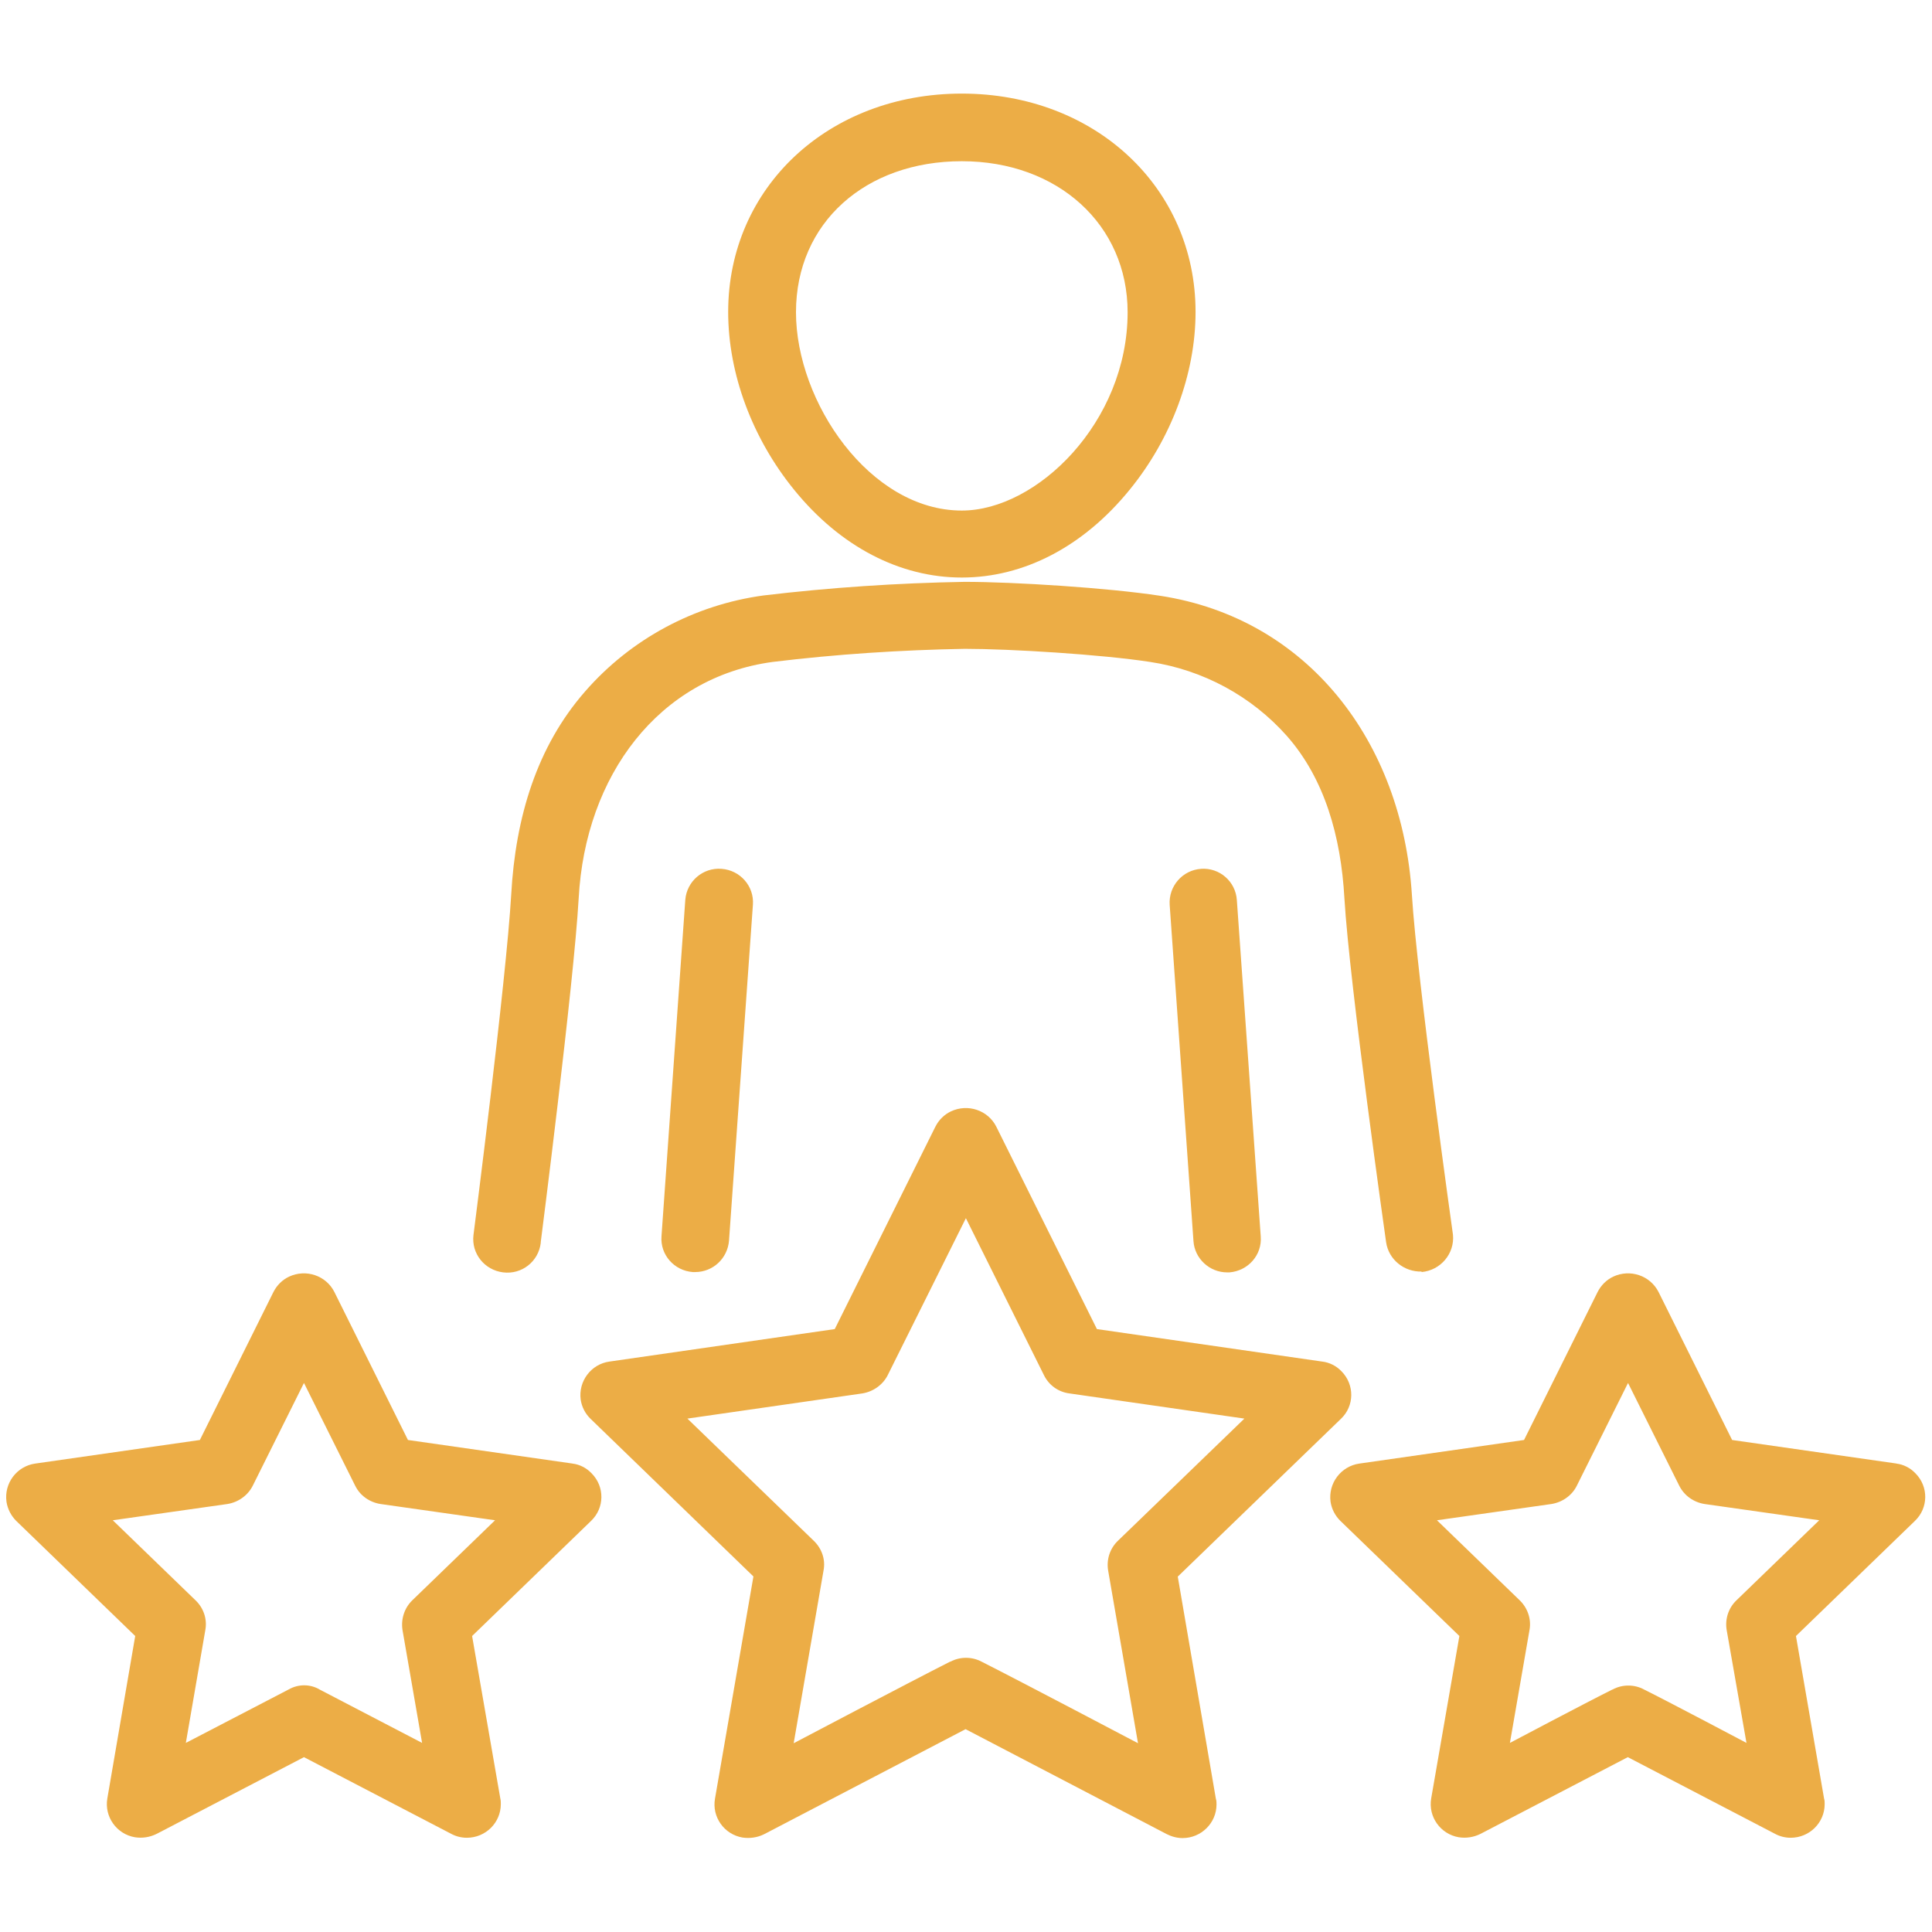 <?xml version="1.0" encoding="UTF-8"?>
<svg xmlns="http://www.w3.org/2000/svg" xmlns:xlink="http://www.w3.org/1999/xlink" width="72px" height="72px" viewBox="0 0 72 65" version="1.1">
<g id="surface1">
<path style=" stroke:none;fill-rule:nonzero;fill:rgb(92.549%,67.843%,27.451%);fill-opacity:1;" d="M 35.844 18.023 C 38.16 18.023 40.375 16.867 42.09 14.762 C 43.652 12.852 44.555 10.43 44.555 8.125 C 44.555 3.496 40.816 -0.012 35.844 -0.012 C 30.875 -0.012 27.137 3.484 27.137 8.125 C 27.137 10.43 28.035 12.84 29.602 14.762 C 31.312 16.867 33.531 18.023 35.844 18.023 Z M 35.844 2.508 C 39.422 2.508 42.023 4.875 42.023 8.137 C 42.023 12.234 38.641 15.527 35.844 15.527 C 32.418 15.527 29.664 11.48 29.664 8.137 C 29.664 4.789 32.266 2.508 35.844 2.508 Z M 35.844 2.508 "/>
<path style=" stroke:none;fill-rule:nonzero;fill:rgb(92.549%,67.843%,27.451%);fill-opacity:1;" d="M 25.539 30.035 L 24.652 42.57 C 24.598 43.258 25.121 43.855 25.82 43.906 L 25.906 43.906 C 26.57 43.906 27.113 43.398 27.168 42.738 L 28.059 30.215 C 28.109 29.527 27.586 28.93 26.891 28.879 C 26.195 28.824 25.594 29.344 25.539 30.035 Z M 25.539 30.035 "/>
<path style=" stroke:none;fill-rule:nonzero;fill:rgb(92.549%,67.843%,27.451%);fill-opacity:1;" d="M 52.973 43.906 C 53.691 43.844 54.215 43.215 54.148 42.516 C 54.148 42.516 52.812 33.02 52.617 29.844 C 52.254 24.129 48.73 19.543 43.234 18.703 C 41.297 18.406 37.785 18.184 35.953 18.184 C 33.445 18.227 30.938 18.395 28.453 18.691 C 25.871 19.043 23.504 20.316 21.801 22.273 C 20.012 24.32 19.211 26.945 19.051 29.844 C 18.867 33.031 17.645 42.527 17.645 42.527 C 17.562 43.215 18.055 43.832 18.75 43.918 C 19.445 44.004 20.066 43.516 20.152 42.824 C 20.152 42.812 20.152 42.801 20.152 42.793 C 20.152 42.793 21.383 33.191 21.566 29.973 C 21.812 25.406 24.543 21.742 28.797 21.168 C 31.176 20.879 33.562 20.723 35.953 20.68 C 37.664 20.68 41.062 20.891 42.859 21.168 C 44.832 21.465 46.641 22.441 47.961 23.93 C 49.363 25.523 49.973 27.668 50.102 29.973 C 50.293 33.199 51.656 42.793 51.656 42.793 C 51.75 43.441 52.328 43.906 52.984 43.887 Z M 52.973 43.906 "/>
<path style=" stroke:none;fill-rule:nonzero;fill:rgb(92.549%,67.843%,27.451%);fill-opacity:1;" d="M 44.766 28.879 C 44.07 28.922 43.547 29.527 43.59 30.215 L 44.477 42.75 C 44.52 43.406 45.078 43.918 45.73 43.918 L 45.816 43.918 C 46.512 43.863 47.039 43.27 46.984 42.578 L 46.094 30.047 C 46.051 29.355 45.453 28.824 44.746 28.879 Z M 44.766 28.879 "/>
<path style=" stroke:none;fill-rule:nonzero;fill:rgb(92.549%,67.843%,27.451%);fill-opacity:1;" d="M 43.898 55.25 L 49.973 49.375 C 50.477 48.898 50.488 48.102 49.992 47.602 C 49.801 47.402 49.543 47.273 49.277 47.242 L 40.879 46.031 L 37.129 38.488 C 36.82 37.875 36.07 37.621 35.438 37.918 C 35.191 38.035 34.988 38.234 34.859 38.488 L 31.109 46.031 L 22.711 47.242 C 22.027 47.336 21.547 47.977 21.641 48.664 C 21.684 48.941 21.812 49.184 22.008 49.375 L 28.078 55.25 L 26.645 63.535 C 26.527 64.215 26.988 64.863 27.672 64.98 C 27.949 65.02 28.23 64.98 28.484 64.852 L 35.984 60.941 L 43.48 64.852 C 43.664 64.945 43.867 65 44.07 65 C 44.766 65 45.336 64.438 45.336 63.746 C 45.336 63.672 45.336 63.609 45.312 63.535 L 43.891 55.25 Z M 35.406 58.426 C 33.938 59.168 29.578 61.465 29.578 61.465 L 30.691 55.027 C 30.77 54.625 30.629 54.211 30.328 53.922 L 25.617 49.367 L 32.129 48.43 C 32.535 48.367 32.898 48.113 33.082 47.75 L 35.996 41.898 L 38.906 47.75 C 39.09 48.125 39.445 48.379 39.863 48.43 L 46.375 49.367 L 41.66 53.922 C 41.359 54.211 41.23 54.625 41.297 55.027 L 42.41 61.465 C 42.41 61.465 38.051 59.168 36.582 58.426 C 36.219 58.234 35.781 58.234 35.418 58.426 Z M 35.406 58.426 "/>
<path style=" stroke:none;fill-rule:nonzero;fill:rgb(92.549%,67.843%,27.451%);fill-opacity:1;" d="M 70.688 51.043 L 64.551 50.164 L 61.809 44.648 C 61.496 44.035 60.75 43.781 60.117 44.078 C 59.871 44.195 59.668 44.395 59.539 44.648 L 56.797 50.164 L 50.66 51.043 C 49.973 51.141 49.492 51.777 49.586 52.469 C 49.629 52.742 49.758 52.988 49.953 53.18 L 54.387 57.469 L 53.336 63.523 C 53.219 64.203 53.68 64.852 54.363 64.969 C 54.645 65.012 54.922 64.969 55.18 64.84 L 60.664 61.984 L 66.148 64.84 C 66.328 64.938 66.531 64.988 66.734 64.988 C 67.434 64.988 68 64.426 68 63.734 C 68 63.66 68 63.598 67.977 63.523 L 66.93 57.469 L 71.363 53.18 C 71.867 52.699 71.879 51.906 71.383 51.406 C 71.191 51.203 70.934 51.074 70.668 51.043 Z M 60.086 59.465 C 59.121 59.945 56.27 61.453 56.27 61.453 L 57 57.246 C 57.074 56.844 56.934 56.43 56.637 56.141 L 53.551 53.156 L 57.812 52.551 C 58.219 52.488 58.586 52.234 58.766 51.863 L 60.672 48.039 L 62.578 51.863 C 62.762 52.234 63.117 52.488 63.531 52.551 L 67.797 53.156 L 64.711 56.141 C 64.41 56.43 64.281 56.844 64.348 57.246 L 65.086 61.453 C 65.086 61.453 62.238 59.945 61.273 59.465 C 60.91 59.266 60.457 59.266 60.094 59.465 Z M 60.086 59.465 "/>
<path style=" stroke:none;fill-rule:nonzero;fill:rgb(92.549%,67.843%,27.451%);fill-opacity:1;" d="M 21.34 51.043 L 15.203 50.164 L 12.461 44.648 C 12.152 44.035 11.402 43.781 10.77 44.078 C 10.523 44.195 10.32 44.395 10.191 44.648 L 7.449 50.164 L 1.312 51.043 C 0.625 51.141 0.145 51.777 0.242 52.469 C 0.285 52.742 0.414 52.988 0.605 53.18 L 5.039 57.469 L 4 63.523 C 3.883 64.203 4.344 64.852 5.027 64.969 C 5.309 65.012 5.586 64.969 5.844 64.84 L 11.328 61.984 L 16.812 64.84 C 16.992 64.938 17.195 64.988 17.398 64.988 C 18.098 64.988 18.664 64.426 18.664 63.734 C 18.664 63.66 18.664 63.598 18.645 63.523 L 17.594 57.469 L 22.027 53.18 C 22.531 52.699 22.543 51.906 22.047 51.406 C 21.855 51.203 21.598 51.074 21.332 51.043 Z M 10.75 59.465 L 6.926 61.453 L 7.652 57.246 C 7.727 56.844 7.59 56.43 7.289 56.141 L 4.203 53.156 L 8.469 52.551 C 8.875 52.488 9.238 52.234 9.422 51.863 L 11.328 48.039 L 13.234 51.863 C 13.414 52.234 13.77 52.488 14.188 52.551 L 18.449 53.156 L 15.363 56.141 C 15.066 56.43 14.938 56.844 15 57.246 L 15.73 61.453 L 11.914 59.465 C 11.562 59.254 11.113 59.254 10.75 59.465 Z M 10.75 59.465 "/>
</g>
</svg>
